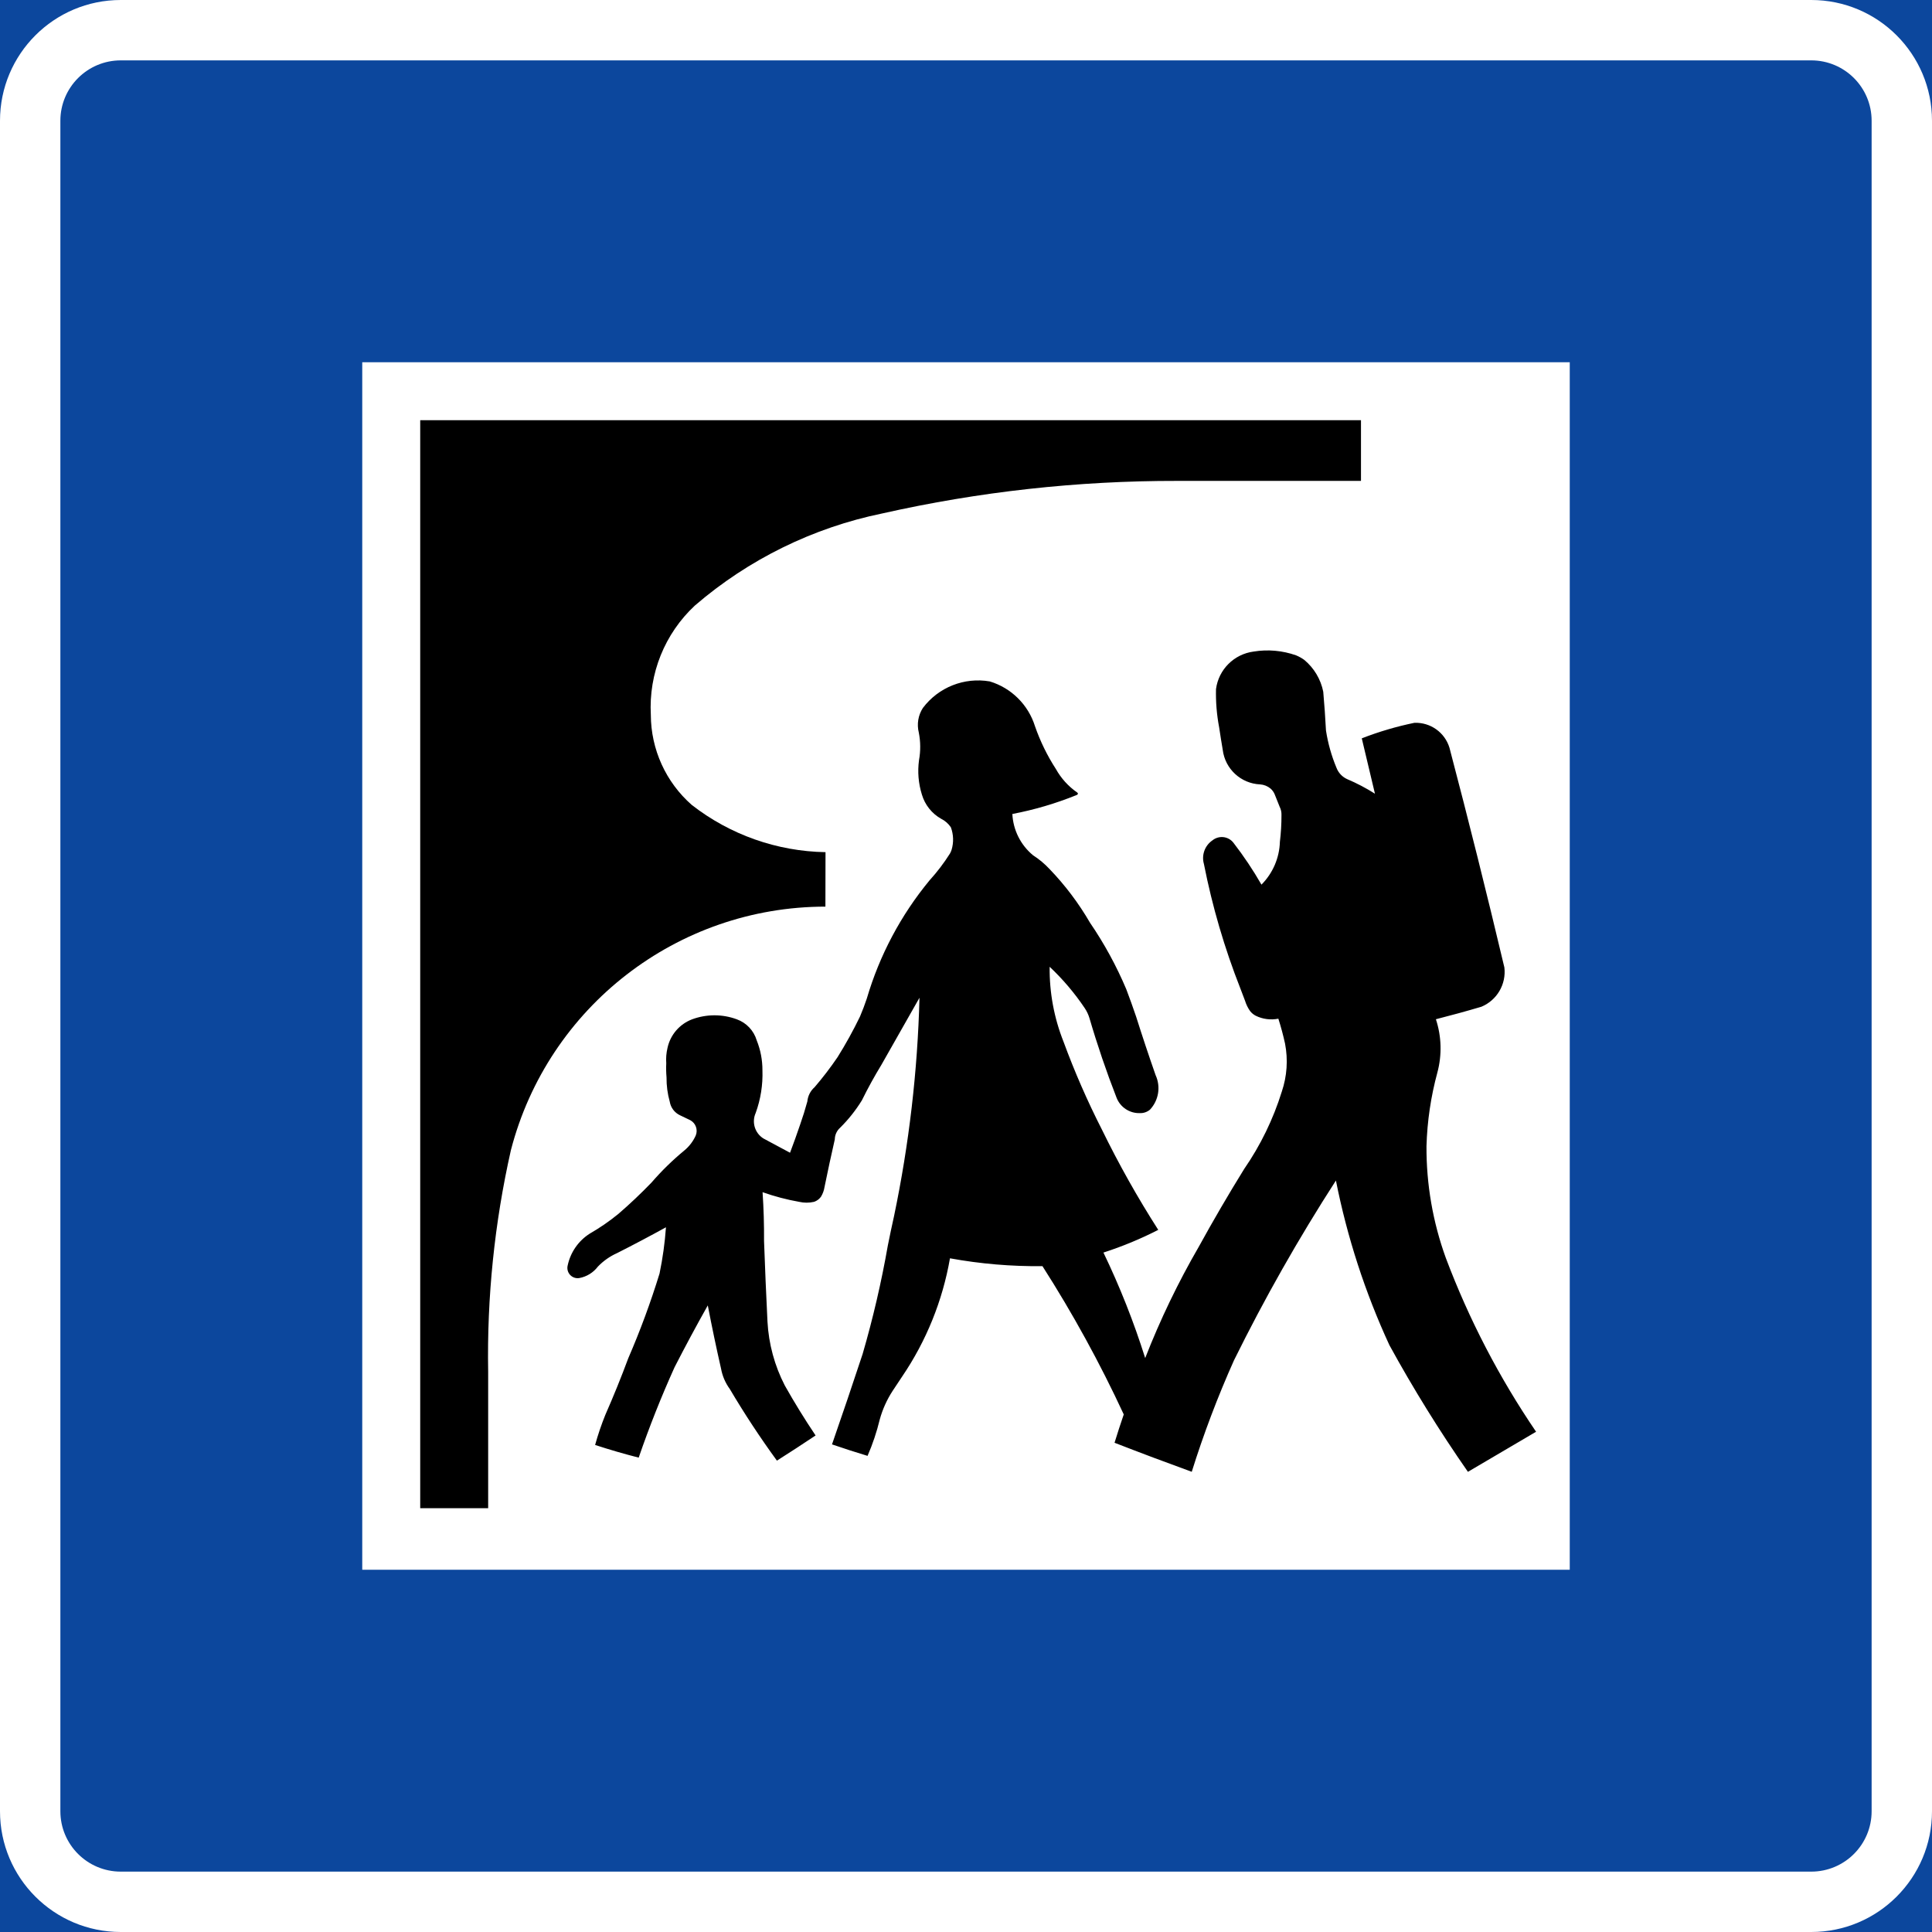 <?xml version="1.0" encoding="UTF-8" standalone="no"?>
<!-- Created with Inkscape (http://www.inkscape.org/) -->

<svg
   xmlns:dc="http://purl.org/dc/elements/1.1/"
   xmlns:cc="http://creativecommons.org/ns#"
   xmlns:rdf="http://www.w3.org/1999/02/22-rdf-syntax-ns#"
   xmlns:svg="http://www.w3.org/2000/svg"
   xmlns="http://www.w3.org/2000/svg"
   xmlns:sodipodi="http://sodipodi.sourceforge.net/DTD/sodipodi-0.dtd"
   xmlns:inkscape="http://www.inkscape.org/namespaces/inkscape"
   width="500"
   height="500"
   id="svg2"
   sodipodi:version="0.32"
   inkscape:version="0.48.4 r9939"
   version="1.0"
   sodipodi:docname="AJAX.svg"
   inkscape:output_extension="org.inkscape.output.svg.inkscape">
  <rect width="100%" height="100%" fill="#808080" stroke="none"/>
  <defs
     id="defs4">
    <inkscape:perspective
       sodipodi:type="inkscape:persp3d"
       inkscape:vp_x="0 : 300.5 : 1"
       inkscape:vp_y="0 : 1000 : 0"
       inkscape:vp_z="601 : 300.5 : 1"
       inkscape:persp3d-origin="300.5 : 200.33333 : 1"
       id="perspective3380" />
    <inkscape:perspective
       id="perspective3990"
       inkscape:persp3d-origin="375 : 250 : 1"
       inkscape:vp_z="750 : 375 : 1"
       inkscape:vp_y="0 : 1000 : 0"
       inkscape:vp_x="0 : 375 : 1"
       sodipodi:type="inkscape:persp3d" />
  </defs>
  <sodipodi:namedview
     id="base"
     pagecolor="#ffffff"
     bordercolor="#666666"
     borderopacity="1.0"
     gridtolerance="10000"
     guidetolerance="10"
     objecttolerance="10"
     inkscape:pageopacity="0.0"
     inkscape:pageshadow="2"
     inkscape:zoom="0.81832973"
     inkscape:cx="111.38216"
     inkscape:cy="206.24896"
     inkscape:document-units="px"
     inkscape:current-layer="layer1"
     width="601px"
     height="601px"
     inkscape:window-width="1280"
     inkscape:window-height="1001"
     inkscape:window-x="-8"
     inkscape:window-y="-8"
     showgrid="false"
     fit-margin-top="0"
     fit-margin-left="0"
     fit-margin-right="0"
     fit-margin-bottom="0"
     inkscape:window-maximized="1"
     showguides="true"
     inkscape:guide-bbox="true" />
  <g
     inkscape:label="Layer 1"
     inkscape:groupmode="layer"
     id="layer1"
     transform="translate(2554.694,3732.489)">
    <rect
       style="color:#000000;fill:#000000;fill-opacity:1;fill-rule:nonzero;stroke:none;stroke-width:0.874;marker:none;visibility:visible;display:inline;overflow:visible"
       id="rect3653"
       width="0"
       height="27.202"
       x="578.738"
       y="298.168"
       rx="249.482"
       ry="27.202" />
    <path
       inkscape:connector-curvature="0"
       style="fill:#0c479d;fill-opacity:1;fill-rule:nonzero;stroke:none"
       d="m -2554.694,-3732.489 500,0 0,500 -500,0 0,-500 z"
       id="path11" />
    <path
       style="fill:#ffffff;fill-rule:nonzero;stroke:none"
       d="m -2554.694,-3263.739 c 0,17.259 13.991,31.25 31.25,31.25 l 437.5,0 c 17.259,0 31.25,-13.991 31.25,-31.25 l 0,-437.5 c 0,-17.259 -13.991,-31.25 -31.25,-31.25 l -437.5,0 c -17.259,0 -31.25,13.991 -31.25,31.25 z"
       id="path13"
       inkscape:connector-curvature="0"
       sodipodi:nodetypes="sssssssss" />
    <path
       style="fill:#0c479d;fill-opacity:1;fill-rule:nonzero;stroke:none"
       d="m -2070.319,-3701.239 c 0,-8.629 -6.995,-15.625 -15.625,-15.625 l -437.5,0 c -8.63,0 -15.625,6.996 -15.625,15.625 l 0,437.5 c 0,8.629 6.995,15.625 15.625,15.625 l 437.5,0 c 8.63,0 15.625,-6.996 15.625,-15.625 z"
       id="path15"
       inkscape:connector-curvature="0"
       sodipodi:nodetypes="sssssssss" />
    <path
       inkscape:connector-curvature="0"
       style="fill:#ffffff;fill-rule:nonzero;stroke:none"
       d="m -2460.944,-3638.739 312.5,0 0,312.5 -312.5,0 0,-312.5 z"
       id="path17" />
    <path
       inkscape:connector-curvature="0"
       style="fill:#000000;fill-rule:nonzero;stroke:none"
       d="m -2292.696,-3521.834 c 0.202,4.154 2.142,8.032 5.347,10.683 1.574,1.013 3.016,2.218 4.294,3.587 4.032,4.191 7.543,8.853 10.459,13.885 3.694,5.409 6.838,11.173 9.386,17.208 0.89,2.347 1.739,4.711 2.544,7.088 1.604,5.071 3.286,10.12 5.043,15.141 1.374,2.999 0.797,6.528 -1.458,8.933 -0.742,0.62 -1.688,0.938 -2.654,0.895 -2.619,0.067 -5.005,-1.505 -5.976,-3.939 -2.644,-6.774 -4.99,-13.664 -7.032,-20.643 -0.281,-0.934 -0.702,-1.821 -1.249,-2.629 -2.612,-3.879 -5.648,-7.455 -9.053,-10.659 -0.08,6.632 1.14,13.217 3.588,19.381 2.86,7.779 6.18,15.381 9.944,22.764 4.356,8.921 9.222,17.581 14.574,25.941 -4.564,2.335 -9.308,4.298 -14.185,5.873 4.251,8.832 7.86,17.955 10.805,27.304 3.883,-9.943 8.521,-19.573 13.87,-28.808 3.74,-6.805 7.654,-13.515 11.74,-20.117 4.24,-6.145 7.526,-12.895 9.742,-20.025 1.351,-3.993 1.643,-8.269 0.847,-12.409 -0.477,-2.184 -1.056,-4.344 -1.736,-6.473 -1.991,0.4 -4.058,0.129 -5.878,-0.773 -0.558,-0.291 -1.047,-0.699 -1.436,-1.195 -0.573,-0.816 -1.016,-1.716 -1.308,-2.671 -0.39,-1.051 -0.788,-2.098 -1.195,-3.142 -4.115,-10.444 -7.277,-21.239 -9.447,-32.253 -0.664,-2.312 0.235,-4.787 2.229,-6.133 0.79,-0.635 1.802,-0.929 2.81,-0.819 1.008,0.111 1.931,0.619 2.565,1.41 2.676,3.456 5.11,7.093 7.287,10.884 2.941,-2.953 4.647,-6.917 4.77,-11.082 0.279,-2.299 0.416,-4.614 0.41,-6.929 0.029,-0.75 -0.138,-1.494 -0.479,-2.161 -0.416,-1.091 -0.849,-2.174 -1.299,-3.251 -0.238,-0.553 -0.599,-1.046 -1.053,-1.441 -0.761,-0.634 -1.7,-1.011 -2.688,-1.078 -4.984,-0.216 -9.082,-4.006 -9.684,-8.96 -0.331,-1.929 -0.638,-3.863 -0.926,-5.799 -0.622,-3.264 -0.895,-6.587 -0.815,-9.91 0.676,-5.065 4.669,-9.047 9.734,-9.709 3.691,-0.604 7.474,-0.266 10.998,0.982 0.745,0.308 1.452,0.7 2.106,1.171 2.535,2.102 4.271,5.012 4.917,8.241 0.295,3.335 0.529,6.673 0.705,10.016 0.509,3.323 1.424,6.571 2.721,9.673 0.498,1.3 1.486,2.352 2.752,2.929 2.5,1.058 4.91,2.323 7.203,3.779 l -3.409,-14.329 c 4.414,-1.722 8.968,-3.066 13.611,-4.017 4.151,-0.169 7.889,2.493 9.088,6.47 4.968,18.886 9.701,37.832 14.205,56.834 0.517,4.341 -1.913,8.495 -5.95,10.174 -3.901,1.153 -7.827,2.231 -11.772,3.233 1.464,4.457 1.597,9.244 0.385,13.777 -1.688,6.22 -2.636,12.618 -2.822,19.06 -0.05,9.881 1.648,19.692 5.019,28.977 5.972,15.852 13.808,30.94 23.343,44.942 l -17.637,10.372 c -7.352,-10.559 -14.135,-21.502 -20.32,-32.786 -6.28,-13.604 -10.927,-27.902 -13.842,-42.602 -9.675,14.996 -18.485,30.534 -26.384,46.538 -4.205,9.393 -7.854,19.024 -10.927,28.842 -6.689,-2.431 -13.349,-4.934 -19.982,-7.514 0.754,-2.456 1.55,-4.902 2.385,-7.333 -6.143,-13.249 -13.171,-26.069 -21.037,-38.372 -8.026,0.088 -16.043,-0.59 -23.938,-2.031 -1.906,10.958 -6.123,21.386 -12.369,30.586 -0.843,1.238 -1.671,2.487 -2.485,3.745 -1.476,2.271 -2.594,4.756 -3.315,7.369 -0.778,3.227 -1.835,6.382 -3.162,9.428 -3.084,-0.936 -6.151,-1.925 -9.199,-2.969 2.701,-7.773 5.34,-15.568 7.921,-23.384 2.689,-9.246 4.869,-18.633 6.533,-28.119 0.506,-2.543 1.042,-5.079 1.608,-7.609 3.882,-18.593 6.084,-37.496 6.578,-56.482 -3.296,5.78 -6.58,11.567 -9.854,17.359 -1.821,2.989 -3.508,6.058 -5.055,9.198 -1.587,2.575 -3.477,4.954 -5.63,7.082 -0.861,0.768 -1.362,1.864 -1.378,3.021 -0.937,4.096 -1.822,8.204 -2.659,12.321 -0.135,0.883 -0.442,1.731 -0.903,2.496 -0.163,0.222 -0.348,0.428 -0.551,0.615 -0.37,0.321 -0.797,0.569 -1.258,0.728 -1.268,0.289 -2.582,0.289 -3.848,0 -3.221,-0.572 -6.39,-1.406 -9.473,-2.495 0.282,4.2 0.409,8.413 0.379,12.624 0.248,6.961 0.546,13.918 0.89,20.875 0.311,5.763 1.838,11.392 4.48,16.52 2.486,4.416 5.147,8.733 7.973,12.938 -3.311,2.211 -6.647,4.384 -10.009,6.515 -4.36,-5.985 -8.432,-12.176 -12.205,-18.552 -1.143,-1.568 -1.917,-3.373 -2.261,-5.284 -1.235,-5.426 -2.376,-10.873 -3.425,-16.34 -2.966,5.273 -5.83,10.602 -8.591,15.985 -3.458,7.656 -6.559,15.47 -9.291,23.413 -3.795,-0.967 -7.557,-2.06 -11.279,-3.279 0.736,-2.656 1.623,-5.267 2.656,-7.821 2.12,-4.816 4.097,-9.696 5.929,-14.629 3.097,-7.15 5.798,-14.467 8.088,-21.915 0.82,-3.949 1.376,-7.947 1.661,-11.971 -4.172,2.297 -8.381,4.522 -12.628,6.673 -1.873,0.833 -3.565,2.022 -4.987,3.499 -1.182,1.561 -2.907,2.623 -4.834,2.973 -0.886,0.138 -1.783,-0.181 -2.383,-0.849 -0.601,-0.667 -0.824,-1.593 -0.593,-2.461 0.725,-3.37 2.766,-6.311 5.67,-8.171 2.608,-1.499 5.091,-3.206 7.424,-5.11 2.99,-2.578 5.858,-5.291 8.597,-8.135 2.574,-2.978 5.394,-5.738 8.429,-8.246 1.301,-1.057 2.335,-2.405 3.018,-3.935 0.603,-1.492 -0.015,-3.199 -1.435,-3.957 -0.885,-0.433 -1.775,-0.86 -2.666,-1.278 -1.397,-0.667 -2.379,-1.974 -2.629,-3.501 -0.577,-2.055 -0.858,-4.179 -0.836,-6.313 -0.105,-1.207 -0.128,-2.42 -0.071,-3.63 -0.096,-1.335 0.013,-2.678 0.324,-3.98 0.73,-3.381 3.121,-6.163 6.353,-7.392 3.744,-1.391 7.861,-1.392 11.606,0 2.477,0.901 4.379,2.922 5.13,5.448 0.989,2.467 1.49,5.103 1.48,7.761 0.128,3.75 -0.465,7.492 -1.748,11.019 -1.075,2.39 -0.223,5.209 1.997,6.601 2.293,1.242 4.59,2.475 6.894,3.695 0.913,-2.415 1.785,-4.846 2.613,-7.29 0.695,-1.972 1.317,-3.969 1.867,-5.985 0.13,-1.427 0.801,-2.748 1.876,-3.694 2.124,-2.475 4.108,-5.065 5.94,-7.762 2.126,-3.399 4.064,-6.909 5.808,-10.518 0.65,-1.525 1.236,-3.076 1.761,-4.648 3.292,-11.209 8.829,-21.631 16.272,-30.636 1.94,-2.134 3.69,-4.433 5.231,-6.87 0.183,-0.309 0.328,-0.638 0.434,-0.981 0.58,-1.913 0.517,-3.963 -0.18,-5.837 -0.633,-0.944 -1.502,-1.704 -2.518,-2.208 -2.414,-1.36 -4.2,-3.609 -4.981,-6.266 -0.901,-2.88 -1.155,-5.922 -0.745,-8.911 0.43,-2.361 0.412,-4.781 -0.054,-7.135 -0.545,-2.174 -0.165,-4.477 1.05,-6.361 4.027,-5.36 10.716,-8.016 17.323,-6.875 5.575,1.69 9.954,6.029 11.694,11.591 1.351,3.889 3.163,7.602 5.4,11.057 1.348,2.423 3.232,4.506 5.509,6.089 0.052,0.034 0.098,0.075 0.137,0.122 0.048,0.072 0.066,0.158 0.055,0.242 -0.012,0.049 -0.034,0.097 -0.067,0.135 -0.043,0.048 -0.095,0.087 -0.151,0.118 -0.043,0.02 -0.086,0.039 -0.129,0.054 -5.359,2.175 -10.92,3.816 -16.603,4.897 z"
       id="path19" />
    <path
       inkscape:connector-curvature="0"
       style="fill:#000000;fill-rule:nonzero;stroke:none"
       d="m -2386.258,-3547.472 c -0.587,-10.658 3.588,-21.026 11.398,-28.303 13.875,-11.946 30.57,-20.15 48.504,-23.837 25.019,-5.637 50.587,-8.462 76.233,-8.421 l 47.651,0 0,-15.705 -243.471,0 0,281.575 17.586,0 0,-35.308 c -0.335,-19.284 1.64,-38.538 5.883,-57.353 9.611,-37.096 43.075,-63.011 81.397,-63.031 l 0.027,-14.095 c -12.561,-0.214 -24.713,-4.506 -34.623,-12.228 -6.704,-5.89 -10.558,-14.371 -10.585,-23.294 z"
       id="path21" />
  </g>
</svg>
